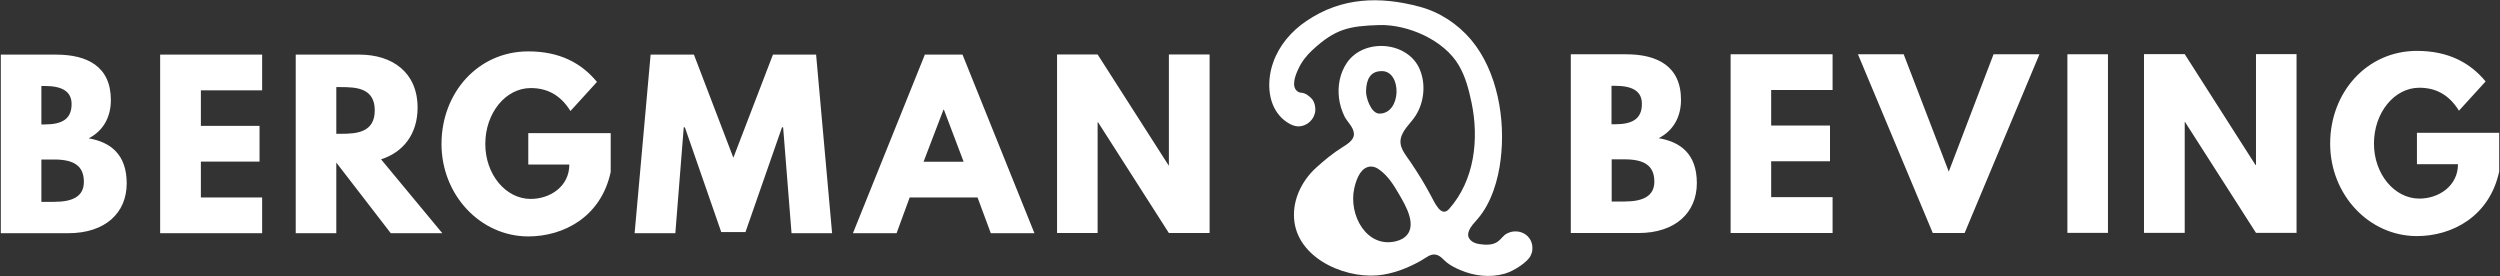 <svg version="1.2" xmlns="http://www.w3.org/2000/svg" viewBox="0 0 1547 171" width="1547" height="171">
	<rect x="0" y="0" width="1547" height="171" fill="#333333" stroke="none"/>
	<title>BERG-B</title>
	<defs>
		<clipPath clipPathUnits="userSpaceOnUse" id="cp1">
			<path d="m-544-6355h5868v8012h-5868z"/>
		</clipPath>
	</defs>
	<style>
		.s0 { fill: #ffffff } 
	</style>
	<g id="Clip-Path: Page 1" clip-path="url(#cp1)">
		<g id="Page 1">
			<path id="Path 12" fill-rule="evenodd" class="s0" d="m938.2 143.2c5.9 0.2 10.6 4.9 10 11.4-0.1 1.4-0.4 2.3-1.1 3.7-1.7 3.7-10.1 9.4-16.1 11.1-9.1 2.5-18.8 1.4-27.4-2.3-2.8-1.2-5.7-2.6-8.1-4.5-2.1-1.6-3.8-4.1-6.5-4.9-3.6-1.1-6.8 2-9.7 3.6-8.1 4.6-17.6 8.3-27 9.1-22.1 1.8-51.8-12.1-51.6-37.6 0-11 5.6-21.6 13.6-28.9 5.1-4.7 10.5-9.1 16.4-12.8 2.7-1.7 7.3-4.4 7.1-8.2-0.1-4.2-4-7.3-5.8-10.8-1.7-3.5-2.9-7.3-3.4-11.2-1-7.6 0.5-15.7 4.9-22.1 10.6-15.5 38.1-13.3 45.2 4.5 3.7 9.1 2.5 20.2-2.8 28.4-2.7 4.2-6.8 7.6-8.6 12.3-2.5 6.6 2.3 11.4 5.7 16.5 5.3 8 8.1 12.5 12.3 20.3 2.5 4.6 6.5 14.1 11.4 8.5 15.8-17.8 18.6-43.2 13.9-65.8-1.7-8-3.7-16-7.9-23.1-9.1-15.6-31.5-25.4-49.3-24.9-18.5 0.6-27.1 2.3-41.3 15.5-3.6 3.3-6.7 7.3-8.7 11.7-1.7 3.6-4.6 10.7-0.6 13.8 1.4 1.1 2.2 0.7 3.8 1.1 1.7 0.5 3.8 2 5.3 3.7 1.7 2.1 2.2 5.3 2 7.2-0.4 5.2-4.9 9.7-10.6 9.7-4.1 0-9-3.7-11.4-6.5-7.8-8.8-7.8-22.7-4-33.2 3.7-10.5 11.3-19.3 20.5-25.5 21.7-14.7 45.3-15.5 70.2-8.8 12.3 3.3 23.4 10.6 31.7 20.4 16.4 19.5 21.4 49.4 18.3 74.1-1.5 12.6-5.7 26.8-14.1 36.6-2 2.4-4.5 4.7-5.6 7.8-1.7 4.5 2.2 7.3 6.3 7.9 3.8 0.6 8.7 0.9 11.9-1.7 2.2-1.7 3.3-3.8 5.4-4.8 1.7-0.8 3.2-1.4 5.7-1.3zm-92.9-86.8c-0.1 4.1 3.1 13.9 8.3 13.9 13.7 0 14-26.3 1.5-26.3-7.4 0-9.6 5.4-9.8 12.4zm20.2 63.4c-3.2-5.5-6.8-11.2-12.1-14.9-2.2-1.6-4.8-2.4-7.4-1.4-4.8 1.7-7 8.6-8 13.1-3.6 16.4 7.6 37.1 25.8 32.7q2.4-0.6 4.1-1.6c10.7-6.5 1.6-21-2.4-27.9z"/>
			<path id="Path 13" fill-rule="evenodd" class="s0" d="m34.7 33.8c19 0 33.9 7.1 33.9 28.1 0 10.2-4.4 18.9-13.7 23.7 13.7 2.4 23.5 10.1 23.5 27.9 0 18.2-13.2 30.8-36.1 30.8h-41.8v-110.5zm-7.1 43.2c10.8 0 16.7-3.3 16.7-12.6 0-7.8-5.8-11.2-16.7-11.2h-2v23.8zm5.9 47.9c11.9 0 18.4-3.6 18.4-12.4 0-10.1-6.5-13.8-18.4-13.8h-7.9v26.2zm128.7-69h-37.9v22h36.3v22.1h-36.3v22.2h37.9v22.1h-63.1v-110.5h63.1zm60.2-22.1c20.5 0 36 11.1 36 32.8 0 16.6-9.1 27.7-22.6 32l37.9 45.7h-31.9l-33.7-43.7v43.7h-25.1v-110.5zm-11.4 49c9.5 0 20.9-0.7 20.9-14.5 0-13.8-11.4-14.4-20.9-14.4h-2.9v28.9zm166.9 23.6c-6 28-29.3 39.9-51 39.9-29.6 0-53.7-25.6-53.7-57.2 0-31.8 22.7-57.3 53.7-57.3 19.4 0 32.9 7.2 42.5 18.9l-16.4 18c-6.4-10.3-14.8-14.2-24.6-14.2-15.5 0-28.1 15.4-28.1 34.6 0 18.8 12.6 34 28.1 34 12 0 23.9-7.7 23.9-21.3h-25.4v-19.4h51zm106.7-27.6h-0.7l-22.6 64.8h-15l-22.5-64.8h-0.7l-5.2 65.5h-25.2l9.9-110.5h26.8l24.4 63.8 24.5-63.8h26.7l9.9 110.5h-25.1zm155.5 65.5h-27l-8.2-22.1h-42l-8.1 22.1h-27l44.5-110.5h23.3zm-56-76.4h-0.3l-12.3 32.2h24.8zm95.1 76.3h-25.1v-110.5h25.1l43.9 68.6h0.2v-68.6h25.2v110.5h-25.2l-43.8-68.5h-0.3zm327.1-110.6c18.9 0 33.9 7.1 33.9 28.2 0 10.1-4.4 18.9-13.8 23.7 13.8 2.4 23.6 10 23.6 27.8 0 18.3-13.3 30.9-36.1 30.9h-41.9v-110.6zm-7 43.3c10.8 0 16.7-3.3 16.7-12.6 0-7.9-5.8-11.2-16.7-11.2h-2.1v23.8zm5.9 47.8c11.9 0 18.5-3.6 18.5-12.3 0-10.2-6.6-13.8-18.5-13.8h-7.9v26.1zm128.8-69h-38v22h36.4v22.1h-36.4v22.2h38v22.2h-63.1v-110.6h63.1zm15.7-22.1h28.3l27.9 72.6 27.7-72.6h28.4l-46.3 110.6h-19.7zm154.7 110.5h-25.1v-110.5h25.1zm47.5 0h-25.2v-110.6h25.2l43.8 68.6h0.3v-68.6h25.1v110.6h-25.1l-43.9-68.6h-0.2zm194.6-38c-6 28-29.3 40-50.9 40-29.7 0-53.7-25.6-53.7-57.2 0-31.8 22.7-57.4 53.7-57.4 19.4 0 32.9 7.3 42.5 18.9l-16.5 18.1c-6.4-10.3-14.8-14.2-24.5-14.2-15.5 0-28.1 15.4-28.1 34.6 0 18.7 12.6 34 28.1 34 12 0 23.9-7.8 23.9-21.3h-25.4v-19.4h50.9z"/>
		</g>
	</g>
</svg>